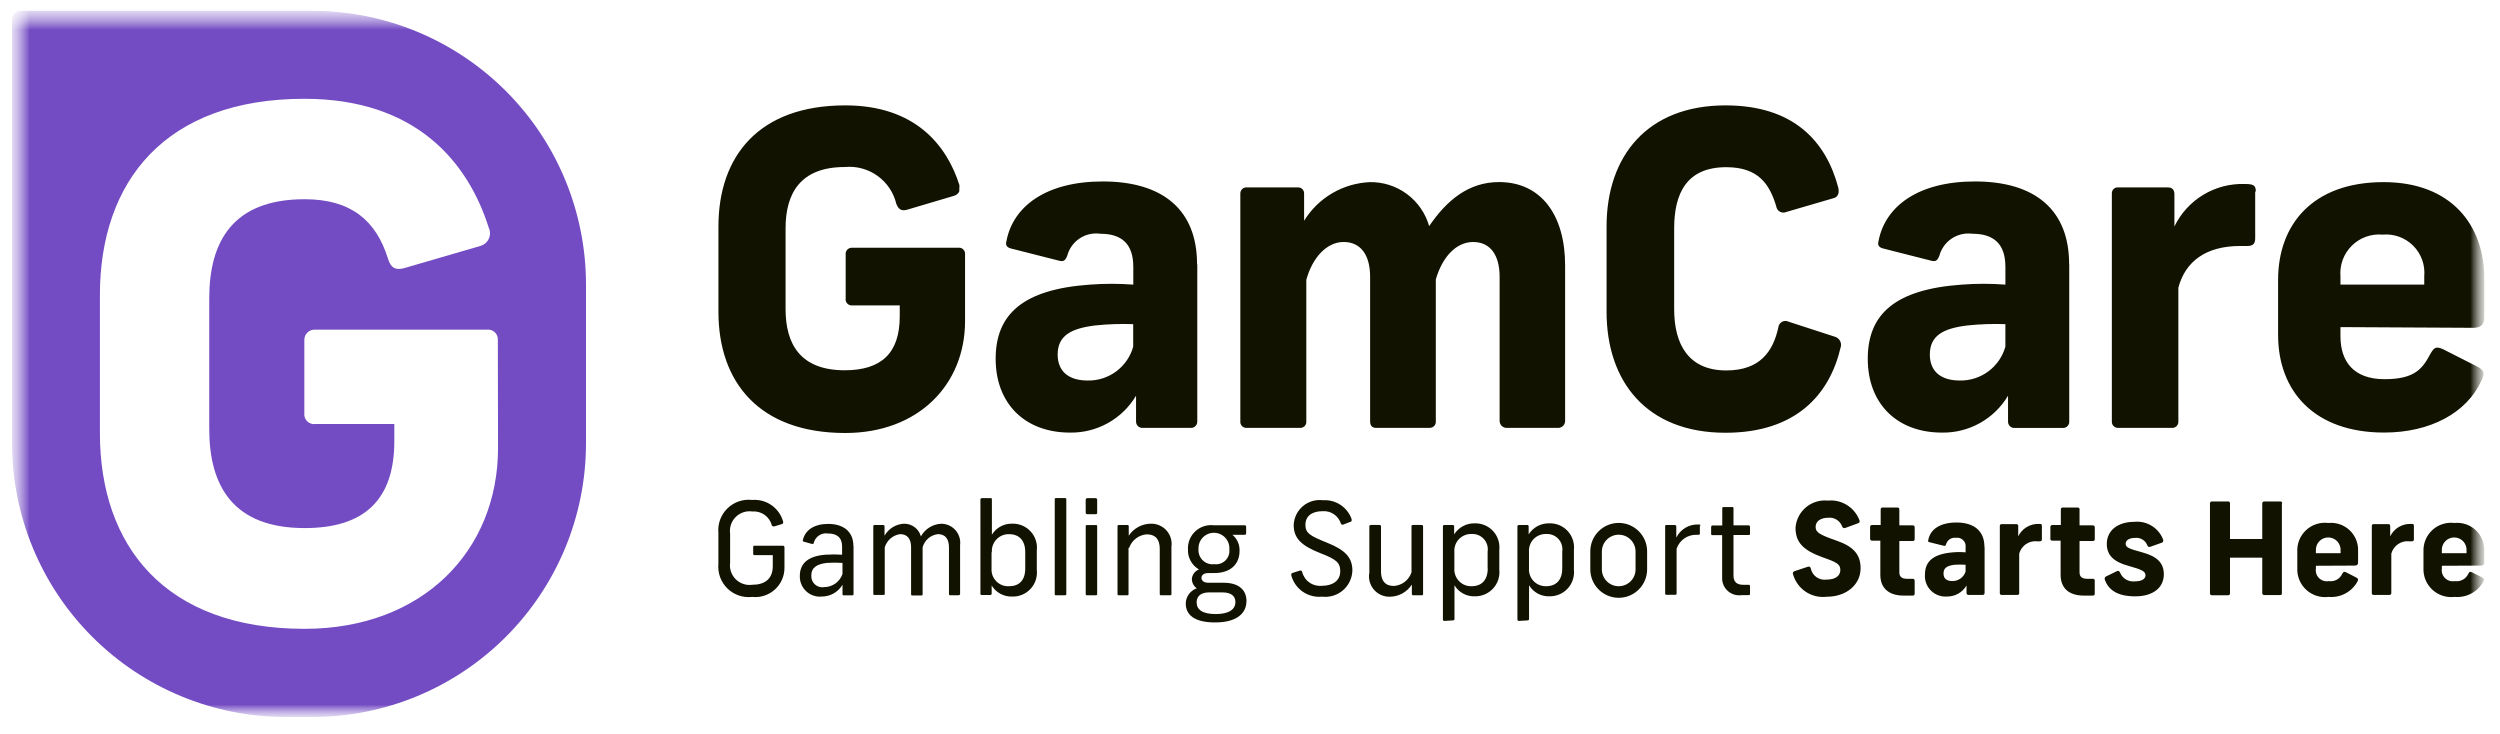 <svg width="126" height="37" viewBox="0 0 126 37" fill="none" xmlns="http://www.w3.org/2000/svg">
<mask id="mask0_2001_1841" style="mask-type:luminance" maskUnits="userSpaceOnUse" x="0" y="0" width="126" height="37">
<path d="M125.198 0.545H0.607V36.144H125.198V0.545Z" fill="white"/>
</mask>
<g mask="url(#mask0_2001_1841)">
<mask id="mask1_2001_1841" style="mask-type:luminance" maskUnits="userSpaceOnUse" x="0" y="0" width="126" height="37">
<path d="M0.607 0.545H125.199V36.144H0.607V0.545Z" fill="white"/>
</mask>
<g mask="url(#mask1_2001_1841)">
<path d="M48.347 9.649C48.322 9.702 48.286 9.748 48.242 9.786C48.197 9.823 48.145 9.851 48.089 9.867L45.731 10.566C45.442 10.649 45.293 10.566 45.175 10.277C45.039 9.705 44.701 9.201 44.222 8.86C43.744 8.518 43.157 8.361 42.572 8.418C40.352 8.418 39.593 9.733 39.593 11.504V15.577C39.593 17.348 40.342 18.662 42.572 18.662C44.408 18.662 45.347 17.808 45.347 15.949V15.392H42.949C42.903 15.396 42.857 15.39 42.814 15.373C42.771 15.357 42.732 15.33 42.701 15.297C42.669 15.263 42.646 15.223 42.632 15.179C42.618 15.135 42.615 15.088 42.622 15.043V12.835C42.616 12.79 42.62 12.744 42.634 12.7C42.648 12.657 42.672 12.617 42.703 12.583C42.734 12.55 42.773 12.524 42.815 12.507C42.858 12.49 42.904 12.483 42.949 12.486H48.289C48.335 12.479 48.381 12.482 48.425 12.496C48.469 12.509 48.51 12.533 48.543 12.565C48.577 12.596 48.603 12.635 48.62 12.678C48.636 12.721 48.643 12.767 48.639 12.813V16.179C48.639 19.398 46.275 21.823 42.601 21.823C38.245 21.823 36.209 19.242 36.209 15.719V11.415C36.209 7.869 38.245 5.311 42.601 5.311C46.125 5.311 47.718 7.32 48.356 9.334M60.343 13.339V21.237C60.345 21.281 60.338 21.325 60.322 21.365C60.307 21.406 60.283 21.443 60.252 21.474C60.221 21.505 60.184 21.529 60.143 21.545C60.102 21.56 60.059 21.567 60.015 21.565H57.606C57.561 21.57 57.515 21.565 57.472 21.55C57.429 21.536 57.39 21.512 57.356 21.481C57.323 21.45 57.297 21.412 57.28 21.37C57.263 21.328 57.255 21.283 57.257 21.237V19.944C56.914 20.52 56.426 20.995 55.842 21.321C55.257 21.648 54.596 21.814 53.927 21.803C51.652 21.803 50.181 20.338 50.181 18.085C50.181 15.832 51.563 14.581 54.931 14.345C55.659 14.29 56.39 14.29 57.118 14.345V13.446C57.118 12.264 56.506 11.781 55.453 11.781C55.087 11.73 54.715 11.814 54.408 12.02C54.101 12.225 53.881 12.536 53.788 12.894C53.677 13.155 53.594 13.199 53.35 13.132L50.942 12.521C50.703 12.454 50.681 12.321 50.725 12.149C51.053 10.418 52.696 9.145 55.581 9.145C58.622 9.145 60.331 10.592 60.331 13.307M57.113 17.442V16.337C56.47 16.314 55.827 16.336 55.187 16.404C53.967 16.554 53.306 16.926 53.306 17.869C53.306 18.718 53.862 19.178 54.816 19.178C55.333 19.189 55.84 19.028 56.256 18.719C56.671 18.411 56.973 17.973 57.113 17.475M69.033 9.179C69.707 9.167 70.366 9.377 70.908 9.778C71.45 10.179 71.844 10.748 72.029 11.396C72.928 10.081 74.022 9.176 75.553 9.176C77.673 9.176 78.882 10.841 78.882 13.377V21.237C78.879 21.285 78.866 21.331 78.844 21.374C78.822 21.416 78.792 21.454 78.755 21.485C78.719 21.515 78.676 21.538 78.63 21.552C78.584 21.566 78.536 21.57 78.489 21.565H75.975C75.928 21.57 75.879 21.566 75.834 21.552C75.788 21.538 75.745 21.515 75.708 21.485C75.672 21.454 75.641 21.417 75.62 21.374C75.598 21.331 75.585 21.285 75.581 21.237V13.951C75.581 12.838 75.099 12.197 74.246 12.197C73.394 12.197 72.693 12.946 72.365 14.084V21.237C72.368 21.279 72.363 21.321 72.349 21.36C72.335 21.4 72.313 21.436 72.284 21.467C72.255 21.498 72.221 21.522 72.182 21.539C72.144 21.556 72.102 21.564 72.06 21.564H69.337C69.143 21.564 69.054 21.431 69.054 21.237V13.95C69.054 12.838 68.571 12.196 67.719 12.196C66.867 12.196 66.143 12.984 65.838 14.105V21.236C65.842 21.28 65.837 21.325 65.822 21.366C65.807 21.408 65.783 21.446 65.752 21.477C65.72 21.509 65.682 21.533 65.641 21.547C65.599 21.562 65.554 21.568 65.51 21.564H62.84C62.796 21.568 62.752 21.562 62.71 21.547C62.668 21.533 62.631 21.509 62.599 21.477C62.568 21.446 62.544 21.408 62.529 21.366C62.514 21.325 62.508 21.28 62.513 21.236V9.75C62.513 9.708 62.521 9.666 62.538 9.628C62.555 9.589 62.579 9.554 62.61 9.526C62.641 9.497 62.677 9.475 62.717 9.461C62.756 9.447 62.798 9.442 62.84 9.445H65.399C65.441 9.441 65.484 9.446 65.524 9.459C65.564 9.473 65.6 9.495 65.631 9.524C65.662 9.553 65.687 9.588 65.703 9.627C65.72 9.666 65.728 9.708 65.727 9.75V11.126C66.079 10.553 66.567 10.076 67.148 9.736C67.729 9.397 68.384 9.206 69.056 9.179M92.646 9.446C92.713 9.729 92.646 9.946 92.363 10.002L90.044 10.679C89.992 10.704 89.934 10.716 89.876 10.715C89.818 10.714 89.761 10.698 89.71 10.671C89.659 10.643 89.616 10.604 89.583 10.556C89.55 10.508 89.529 10.453 89.522 10.396C89.188 9.283 88.623 8.426 87.003 8.426C85.01 8.426 84.378 9.741 84.378 11.511V15.584C84.378 17.355 85.101 18.67 87.003 18.67C88.712 18.67 89.367 17.704 89.628 16.5C89.633 16.442 89.654 16.385 89.686 16.336C89.719 16.287 89.764 16.246 89.816 16.218C89.868 16.19 89.926 16.175 89.985 16.175C90.044 16.175 90.103 16.189 90.155 16.217L92.48 16.972C92.536 16.988 92.588 17.016 92.634 17.053C92.679 17.09 92.716 17.137 92.742 17.189C92.769 17.241 92.784 17.298 92.788 17.356C92.791 17.415 92.783 17.473 92.763 17.528C92.207 19.892 90.51 21.811 86.964 21.811C82.985 21.811 80.971 19.231 80.971 15.707V11.415C80.971 7.869 83.024 5.311 86.964 5.311C90.421 5.311 92.042 7.146 92.652 9.467M104.29 13.343V21.241C104.293 21.285 104.286 21.328 104.27 21.369C104.255 21.41 104.231 21.447 104.2 21.478C104.169 21.509 104.132 21.533 104.091 21.549C104.05 21.564 104.006 21.571 103.963 21.569H101.554C101.509 21.573 101.463 21.569 101.42 21.554C101.377 21.54 101.338 21.516 101.304 21.485C101.271 21.454 101.245 21.416 101.228 21.374C101.211 21.332 101.203 21.287 101.205 21.241V19.944C100.862 20.52 100.374 20.995 99.79 21.321C99.205 21.648 98.544 21.814 97.875 21.803C95.6 21.803 94.135 20.338 94.135 18.085C94.135 15.832 95.511 14.581 98.879 14.345C99.609 14.289 100.342 14.289 101.072 14.345V13.446C101.072 12.264 100.456 11.781 99.407 11.781C99.041 11.732 98.671 11.819 98.364 12.023C98.058 12.228 97.837 12.538 97.742 12.894C97.636 13.155 97.548 13.199 97.303 13.132L94.901 12.521C94.656 12.454 94.634 12.321 94.678 12.149C95.006 10.418 96.648 9.145 99.539 9.145C102.58 9.145 104.284 10.592 104.284 13.307M101.071 17.442V16.337C100.428 16.314 99.785 16.336 99.145 16.404C97.921 16.554 97.264 16.926 97.264 17.869C97.264 18.718 97.82 19.178 98.774 19.178C99.291 19.188 99.797 19.026 100.212 18.718C100.628 18.41 100.93 17.973 101.071 17.475M113.662 9.662V12.003C113.662 12.286 113.551 12.397 113.268 12.397H112.914C111.165 12.397 110.139 13.185 109.789 14.5V21.237C109.792 21.278 109.787 21.318 109.774 21.357C109.761 21.396 109.741 21.431 109.714 21.462C109.687 21.492 109.654 21.517 109.618 21.535C109.581 21.552 109.541 21.563 109.501 21.565H106.726C106.686 21.563 106.646 21.552 106.609 21.535C106.572 21.517 106.54 21.492 106.513 21.462C106.486 21.431 106.465 21.396 106.453 21.357C106.44 21.318 106.434 21.278 106.437 21.237V9.75C106.436 9.707 106.443 9.665 106.459 9.626C106.475 9.586 106.5 9.551 106.531 9.522C106.562 9.493 106.599 9.471 106.639 9.457C106.68 9.444 106.723 9.44 106.765 9.445H109.262C109.523 9.445 109.59 9.617 109.59 9.795V11.415C109.91 10.753 110.416 10.198 111.045 9.818C111.674 9.438 112.401 9.249 113.136 9.273C113.574 9.273 113.692 9.34 113.692 9.644M117.959 16.486V16.946C117.959 18.217 118.619 19.111 120.179 19.111C121.739 19.111 122.105 18.555 122.498 17.823C122.693 17.495 122.782 17.451 123.131 17.601L124.855 18.477C125.211 18.655 125.232 18.827 125.078 19.154C124.334 20.819 122.475 21.801 120.156 21.801C116.651 21.801 114.816 19.726 114.816 16.879V14.106C114.816 11.332 116.54 9.179 120.132 9.179C123.545 9.179 125.21 11.348 125.21 14.04V15.966C125.21 16.293 125.099 16.522 124.654 16.522L117.959 16.486ZM117.959 13.927V14.344H122.182V13.928C122.208 13.646 122.172 13.361 122.076 13.094C121.98 12.827 121.827 12.585 121.626 12.384C121.426 12.184 121.184 12.029 120.918 11.933C120.651 11.836 120.367 11.799 120.084 11.825C119.801 11.799 119.515 11.835 119.247 11.931C118.978 12.027 118.735 12.181 118.532 12.382C118.33 12.582 118.173 12.824 118.074 13.091C117.975 13.358 117.936 13.643 117.959 13.927Z" fill="#121200"/>
<path d="M15.74 0.545H1.056C0.998 0.545 0.939 0.556 0.885 0.578C0.83 0.6 0.781 0.633 0.739 0.674C0.697 0.715 0.664 0.765 0.641 0.819C0.619 0.873 0.607 0.931 0.607 0.99V22.344C0.609 26.003 2.064 29.511 4.652 32.098C7.24 34.685 10.749 36.138 14.408 36.138H15.74C19.398 36.138 22.907 34.685 25.494 32.098C28.081 29.511 29.534 26.002 29.534 22.344V14.341C29.534 12.529 29.177 10.735 28.484 9.062C27.791 7.388 26.775 5.867 25.494 4.587C24.213 3.306 22.692 2.29 21.018 1.596C19.345 0.903 17.551 0.546 15.74 0.546M25.101 22.576C25.101 27.77 21.289 31.693 15.351 31.693C8.321 31.693 5.035 27.521 5.035 21.827V14.873C5.035 9.144 8.32 4.979 15.34 4.979C21.028 4.979 23.608 8.231 24.635 11.483C24.675 11.57 24.695 11.664 24.695 11.758C24.695 11.853 24.675 11.947 24.635 12.034C24.596 12.12 24.538 12.197 24.466 12.259C24.394 12.321 24.31 12.366 24.219 12.393L20.401 13.505C19.946 13.644 19.696 13.505 19.558 13.045C18.953 11.102 17.682 10.041 15.351 10.041C11.744 10.041 10.546 12.161 10.546 15.035V21.621C10.546 24.485 11.744 26.615 15.351 26.615C18.32 26.615 19.874 25.234 19.874 22.231V21.371H15.895C15.82 21.382 15.743 21.374 15.671 21.35C15.599 21.326 15.533 21.285 15.479 21.231C15.425 21.177 15.385 21.112 15.36 21.04C15.336 20.967 15.329 20.891 15.339 20.815V17.171C15.333 17.096 15.343 17.021 15.369 16.951C15.395 16.881 15.436 16.817 15.489 16.764C15.541 16.711 15.605 16.67 15.675 16.645C15.746 16.619 15.821 16.608 15.895 16.614H24.535C24.608 16.605 24.682 16.612 24.752 16.635C24.822 16.657 24.885 16.695 24.939 16.746C24.992 16.796 25.033 16.858 25.06 16.927C25.086 16.995 25.097 17.069 25.091 17.142L25.101 22.576Z" fill="#734BC3"/>
<path d="M39.465 26.289C39.471 26.3 39.475 26.312 39.475 26.325C39.476 26.337 39.474 26.35 39.469 26.362C39.465 26.373 39.457 26.384 39.448 26.392C39.438 26.401 39.427 26.407 39.415 26.41L39.025 26.532C38.964 26.532 38.931 26.532 38.903 26.482C38.847 26.266 38.717 26.077 38.535 25.948C38.354 25.82 38.132 25.759 37.91 25.777C37.759 25.757 37.605 25.771 37.461 25.82C37.317 25.869 37.186 25.95 37.078 26.058C36.97 26.165 36.889 26.297 36.84 26.441C36.791 26.585 36.777 26.739 36.798 26.89V28.36C36.777 28.511 36.791 28.665 36.84 28.809C36.889 28.954 36.97 29.085 37.078 29.193C37.186 29.3 37.317 29.382 37.461 29.43C37.605 29.479 37.759 29.494 37.91 29.473C38.537 29.473 38.948 29.184 38.948 28.535V27.979H38.038C37.989 27.979 37.961 27.979 37.961 27.895V27.587C37.961 27.532 37.961 27.504 38.038 27.504H39.448C39.46 27.502 39.471 27.503 39.483 27.507C39.494 27.51 39.504 27.516 39.513 27.524C39.521 27.532 39.528 27.542 39.532 27.553C39.536 27.564 39.538 27.576 39.537 27.587V28.609C39.539 28.816 39.497 29.021 39.414 29.211C39.331 29.401 39.209 29.572 39.055 29.711C38.901 29.851 38.72 29.956 38.523 30.02C38.326 30.085 38.117 30.107 37.911 30.085C37.684 30.111 37.454 30.087 37.238 30.013C37.022 29.94 36.825 29.819 36.662 29.659C36.498 29.499 36.373 29.305 36.294 29.091C36.216 28.876 36.186 28.647 36.207 28.419V26.862C36.186 26.635 36.216 26.405 36.294 26.191C36.373 25.977 36.499 25.783 36.662 25.623C36.825 25.463 37.022 25.342 37.238 25.269C37.455 25.195 37.684 25.171 37.911 25.197C38.255 25.17 38.597 25.262 38.88 25.458C39.163 25.654 39.37 25.942 39.465 26.273M42.461 28.926V28.37C42.199 28.353 41.935 28.353 41.673 28.37C41.184 28.426 40.89 28.597 40.89 29.002C40.884 29.087 40.897 29.173 40.929 29.252C40.961 29.331 41.011 29.401 41.074 29.458C41.138 29.515 41.213 29.556 41.295 29.579C41.377 29.602 41.463 29.606 41.547 29.59C41.749 29.588 41.946 29.523 42.11 29.405C42.274 29.286 42.397 29.119 42.462 28.928M43.018 27.507V29.932C43.018 29.982 43.018 30.005 42.934 30.005H42.545C42.489 30.005 42.462 30.005 42.462 29.932V29.472C42.355 29.652 42.203 29.802 42.021 29.906C41.839 30.01 41.633 30.065 41.424 30.066C41.28 30.081 41.136 30.064 40.999 30.018C40.862 29.973 40.737 29.898 40.632 29.8C40.526 29.701 40.443 29.582 40.388 29.448C40.333 29.315 40.306 29.172 40.311 29.028C40.311 28.379 40.75 28.023 41.605 27.957C41.883 27.938 42.163 27.938 42.442 27.957V27.548C42.442 27.082 42.17 26.888 41.732 26.888C41.576 26.862 41.416 26.896 41.283 26.982C41.151 27.068 41.055 27.201 41.016 27.354C41.016 27.416 40.971 27.421 40.905 27.41L40.528 27.304C40.466 27.304 40.45 27.26 40.466 27.21C40.583 26.721 41.023 26.405 41.746 26.405C42.469 26.405 43.011 26.76 43.011 27.517M45.564 26.396C45.756 26.392 45.944 26.453 46.098 26.569C46.252 26.684 46.363 26.848 46.413 27.035C46.515 26.848 46.664 26.692 46.845 26.58C47.026 26.468 47.232 26.405 47.445 26.396C47.58 26.398 47.714 26.427 47.837 26.484C47.96 26.54 48.07 26.622 48.159 26.724C48.248 26.826 48.315 26.946 48.354 27.076C48.394 27.205 48.406 27.342 48.389 27.476V29.924C48.389 29.979 48.355 30.001 48.3 30.001H47.917C47.856 30.001 47.828 30.001 47.828 29.924V27.587C47.828 27.155 47.634 26.92 47.272 26.92C47.091 26.941 46.921 27.015 46.783 27.134C46.645 27.253 46.547 27.411 46.5 27.587V29.935C46.5 29.99 46.5 30.012 46.422 30.012H45.997C45.936 30.012 45.919 30.012 45.919 29.935V27.587C45.919 27.155 45.73 26.92 45.363 26.92C45.184 26.946 45.016 27.022 44.879 27.141C44.743 27.259 44.643 27.414 44.591 27.587V29.907C44.591 29.962 44.591 29.985 44.514 29.985H44.092C44.031 29.985 44.014 29.985 44.014 29.907V26.533C44.014 26.488 44.014 26.46 44.092 26.46H44.502C44.564 26.46 44.58 26.488 44.58 26.533V26.999C44.68 26.823 44.824 26.675 44.996 26.569C45.169 26.464 45.366 26.403 45.568 26.394M49.974 27.831V28.653C49.966 28.771 49.983 28.89 50.024 29.002C50.066 29.113 50.13 29.214 50.214 29.299C50.297 29.383 50.398 29.449 50.508 29.491C50.619 29.534 50.738 29.553 50.856 29.546C51.367 29.546 51.672 29.247 51.672 28.653V27.826C51.672 27.238 51.367 26.922 50.856 26.922C50.738 26.919 50.62 26.941 50.511 26.986C50.402 27.032 50.304 27.099 50.222 27.185C50.141 27.271 50.078 27.373 50.038 27.484C49.998 27.595 49.982 27.714 49.991 27.831M49.991 25.179V26.949C50.099 26.772 50.253 26.627 50.437 26.529C50.62 26.432 50.826 26.385 51.034 26.393C51.206 26.39 51.377 26.424 51.535 26.493C51.693 26.562 51.834 26.663 51.95 26.791C52.066 26.918 52.153 27.069 52.205 27.233C52.258 27.397 52.275 27.57 52.255 27.741V28.724C52.274 28.896 52.256 29.071 52.202 29.236C52.147 29.401 52.058 29.552 51.94 29.679C51.822 29.807 51.678 29.907 51.518 29.974C51.358 30.041 51.185 30.072 51.012 30.066C50.806 30.073 50.602 30.025 50.421 29.927C50.24 29.83 50.087 29.686 49.98 29.51V29.921C49.98 29.971 49.941 29.987 49.902 29.987H49.491C49.441 29.987 49.413 29.987 49.413 29.921V25.179C49.412 25.169 49.414 25.159 49.417 25.15C49.42 25.141 49.426 25.133 49.433 25.126C49.44 25.119 49.448 25.114 49.457 25.11C49.466 25.107 49.476 25.106 49.486 25.107H49.924C49.974 25.107 49.991 25.107 49.991 25.179ZM53.742 25.179V29.924C53.742 29.979 53.742 30.001 53.664 30.001H53.242C53.176 30.001 53.159 30.001 53.159 29.924V25.179C53.159 25.129 53.159 25.101 53.242 25.101H53.664C53.675 25.099 53.686 25.1 53.696 25.103C53.706 25.106 53.716 25.112 53.723 25.119C53.731 25.127 53.737 25.137 53.74 25.147C53.743 25.157 53.744 25.168 53.742 25.179ZM55.297 26.536V29.929C55.297 29.979 55.297 30.001 55.225 30.001H54.803C54.736 30.001 54.72 30.001 54.72 29.929V26.536C54.72 26.486 54.72 26.464 54.803 26.464H55.225C55.28 26.464 55.297 26.464 55.297 26.536ZM55.297 25.201V25.822C55.297 25.884 55.297 25.917 55.203 25.917H54.813C54.8 25.919 54.787 25.918 54.775 25.914C54.763 25.91 54.751 25.903 54.742 25.893C54.733 25.884 54.726 25.873 54.722 25.861C54.718 25.848 54.717 25.835 54.719 25.822V25.201C54.717 25.188 54.718 25.175 54.722 25.163C54.726 25.151 54.733 25.139 54.742 25.13C54.751 25.121 54.763 25.114 54.775 25.11C54.787 25.106 54.8 25.105 54.813 25.107H55.203C55.275 25.107 55.297 25.14 55.297 25.201ZM56.878 27.615V29.929C56.878 29.979 56.878 30.001 56.806 30.001H56.407C56.34 30.001 56.323 30.001 56.323 29.929V26.533C56.323 26.488 56.323 26.46 56.401 26.46H56.812C56.873 26.46 56.889 26.488 56.889 26.533V26.999C57.011 26.815 57.176 26.663 57.37 26.558C57.564 26.452 57.781 26.396 58.002 26.394C58.151 26.39 58.299 26.419 58.435 26.478C58.572 26.537 58.694 26.625 58.793 26.737C58.892 26.848 58.965 26.98 59.008 27.122C59.05 27.265 59.061 27.415 59.04 27.562V29.929C59.04 29.979 59.04 30.001 58.956 30.001H58.535C58.479 30.001 58.451 30.001 58.451 29.929V27.654C58.451 27.199 58.246 26.931 57.802 26.931C57.602 26.944 57.411 27.015 57.252 27.137C57.093 27.258 56.974 27.424 56.909 27.613M60.405 27.669C60.396 27.774 60.41 27.88 60.447 27.979C60.484 28.078 60.543 28.168 60.619 28.241C60.695 28.314 60.787 28.37 60.887 28.404C60.987 28.437 61.094 28.448 61.199 28.435C61.301 28.448 61.404 28.438 61.502 28.406C61.599 28.373 61.688 28.318 61.762 28.246C61.835 28.174 61.891 28.086 61.925 27.989C61.959 27.892 61.971 27.788 61.959 27.686C61.967 27.579 61.952 27.472 61.916 27.371C61.881 27.27 61.825 27.178 61.752 27.1C61.679 27.022 61.591 26.959 61.493 26.917C61.395 26.874 61.289 26.852 61.182 26.852C61.075 26.852 60.969 26.874 60.871 26.917C60.773 26.959 60.685 27.022 60.612 27.1C60.539 27.178 60.483 27.27 60.448 27.371C60.412 27.472 60.398 27.579 60.405 27.686M62.264 30.349C62.264 30.094 62.12 29.856 61.597 29.856H60.948C60.459 29.856 60.31 30.105 60.31 30.361C60.31 30.715 60.588 30.949 61.27 30.949C61.952 30.949 62.263 30.705 62.263 30.35M62.819 30.311C62.819 30.867 62.387 31.371 61.238 31.371C60.178 31.371 59.762 30.972 59.762 30.417C59.764 30.247 59.819 30.083 59.919 29.946C60.018 29.809 60.158 29.706 60.318 29.651C60.245 29.6 60.185 29.533 60.142 29.455C60.098 29.377 60.073 29.29 60.068 29.201C60.072 29.092 60.109 28.986 60.173 28.897C60.237 28.808 60.326 28.739 60.429 28.701C60.253 28.599 60.108 28.452 60.01 28.273C59.911 28.096 59.864 27.894 59.873 27.691C59.864 27.52 59.893 27.349 59.958 27.191C60.023 27.032 60.122 26.89 60.248 26.774C60.374 26.658 60.524 26.571 60.687 26.52C60.851 26.468 61.023 26.453 61.193 26.475H62.739C62.784 26.475 62.806 26.503 62.806 26.553V26.87C62.806 26.931 62.773 26.953 62.728 26.953H62.112C62.232 27.052 62.327 27.177 62.389 27.319C62.452 27.46 62.481 27.614 62.473 27.769C62.473 28.424 62.035 28.882 61.194 28.882H60.904C60.66 28.882 60.554 28.993 60.554 29.126C60.554 29.259 60.665 29.37 60.904 29.37H61.664C62.498 29.37 62.824 29.786 62.824 30.302M68.118 26.196C68.124 26.206 68.126 26.218 68.126 26.231C68.126 26.243 68.123 26.255 68.116 26.265C68.11 26.276 68.102 26.285 68.091 26.291C68.081 26.297 68.069 26.301 68.057 26.301L67.696 26.44C67.685 26.444 67.673 26.446 67.661 26.446C67.649 26.445 67.637 26.442 67.626 26.437C67.615 26.432 67.605 26.425 67.597 26.416C67.589 26.406 67.583 26.396 67.58 26.384C67.518 26.193 67.395 26.029 67.229 25.916C67.063 25.803 66.864 25.75 66.664 25.763C66.108 25.763 65.793 26.024 65.793 26.451C65.793 26.878 66.026 27.007 66.905 27.361C67.785 27.715 68.16 28.093 68.16 28.752C68.155 28.941 68.11 29.128 68.029 29.3C67.948 29.472 67.832 29.625 67.688 29.749C67.545 29.873 67.377 29.966 67.195 30.022C67.013 30.077 66.822 30.095 66.633 30.072C66.289 30.107 65.943 30.018 65.658 29.821C65.373 29.623 65.168 29.331 65.08 28.996C65.08 28.929 65.08 28.901 65.135 28.879L65.513 28.758C65.585 28.758 65.613 28.758 65.629 28.824C65.683 29.043 65.815 29.235 66 29.363C66.185 29.492 66.41 29.549 66.634 29.524C67.19 29.524 67.549 29.245 67.549 28.797C67.549 28.348 67.339 28.185 66.534 27.875C65.568 27.493 65.202 27.115 65.202 26.46C65.209 26.279 65.254 26.101 65.333 25.938C65.412 25.775 65.525 25.63 65.663 25.513C65.801 25.395 65.963 25.308 66.136 25.256C66.31 25.204 66.493 25.189 66.673 25.212C66.991 25.19 67.307 25.274 67.571 25.452C67.836 25.63 68.033 25.891 68.132 26.194M69.015 28.908V26.536C69.015 26.486 69.042 26.458 69.098 26.458H69.52C69.575 26.458 69.603 26.486 69.603 26.536V28.805C69.603 29.266 69.808 29.532 70.247 29.532C70.447 29.521 70.64 29.449 70.799 29.326C70.959 29.203 71.077 29.035 71.14 28.844V26.536C71.14 26.486 71.14 26.458 71.223 26.458H71.639C71.706 26.458 71.723 26.486 71.723 26.536V29.924C71.723 29.974 71.723 30.001 71.645 30.001H71.234C71.224 30.003 71.213 30.003 71.203 30C71.192 29.996 71.183 29.991 71.175 29.983C71.167 29.975 71.162 29.966 71.159 29.956C71.155 29.945 71.155 29.934 71.157 29.924V29.463C71.037 29.649 70.872 29.803 70.678 29.91C70.484 30.016 70.266 30.073 70.044 30.075C69.896 30.078 69.748 30.049 69.612 29.989C69.476 29.93 69.354 29.841 69.256 29.73C69.157 29.619 69.084 29.488 69.041 29.346C68.998 29.204 68.986 29.054 69.006 28.907M74.976 28.65V27.804C74.994 27.689 74.986 27.572 74.953 27.461C74.919 27.35 74.861 27.247 74.783 27.162C74.704 27.076 74.608 27.01 74.5 26.967C74.392 26.924 74.276 26.906 74.16 26.914C74.043 26.91 73.927 26.931 73.819 26.976C73.711 27.02 73.614 27.086 73.533 27.17C73.452 27.254 73.389 27.354 73.349 27.464C73.309 27.574 73.293 27.691 73.3 27.807V28.641C73.292 28.759 73.308 28.877 73.348 28.988C73.388 29.099 73.451 29.201 73.532 29.286C73.614 29.371 73.712 29.438 73.821 29.483C73.93 29.528 74.048 29.549 74.166 29.546C74.676 29.546 74.982 29.235 74.982 28.647M72.795 31.294C72.786 31.295 72.776 31.294 72.767 31.29C72.757 31.287 72.749 31.282 72.742 31.275C72.735 31.268 72.73 31.259 72.727 31.25C72.723 31.241 72.722 31.231 72.723 31.222V26.533C72.723 26.483 72.751 26.46 72.801 26.46H73.211C73.222 26.459 73.232 26.459 73.242 26.462C73.252 26.465 73.261 26.47 73.268 26.477C73.276 26.484 73.281 26.493 73.285 26.503C73.289 26.512 73.29 26.523 73.289 26.533V26.932C73.399 26.758 73.552 26.616 73.732 26.518C73.913 26.421 74.116 26.372 74.322 26.376C74.494 26.37 74.666 26.402 74.826 26.468C74.986 26.534 75.129 26.634 75.247 26.761C75.365 26.887 75.454 27.037 75.509 27.201C75.564 27.365 75.583 27.539 75.565 27.711V28.705C75.584 28.876 75.566 29.049 75.513 29.213C75.46 29.376 75.373 29.527 75.257 29.654C75.142 29.782 75.001 29.883 74.844 29.952C74.686 30.021 74.516 30.055 74.344 30.054C74.137 30.064 73.93 30.017 73.748 29.919C73.565 29.822 73.412 29.676 73.306 29.497V31.196C73.307 31.205 73.305 31.215 73.302 31.224C73.299 31.233 73.293 31.242 73.287 31.249C73.28 31.256 73.271 31.261 73.262 31.264C73.253 31.267 73.243 31.269 73.234 31.268L72.795 31.294ZM78.737 28.65V27.804C78.755 27.689 78.747 27.572 78.713 27.461C78.68 27.35 78.622 27.247 78.543 27.162C78.465 27.076 78.368 27.01 78.26 26.967C78.153 26.924 78.037 26.906 77.921 26.914C77.804 26.91 77.688 26.931 77.58 26.976C77.472 27.02 77.374 27.086 77.293 27.17C77.212 27.254 77.15 27.354 77.11 27.464C77.07 27.574 77.053 27.691 77.061 27.807V28.641C77.052 28.759 77.068 28.876 77.108 28.987C77.148 29.098 77.21 29.199 77.291 29.284C77.372 29.369 77.47 29.436 77.578 29.481C77.687 29.526 77.803 29.548 77.921 29.546C78.431 29.546 78.737 29.235 78.737 28.647M76.55 31.294C76.541 31.295 76.531 31.294 76.522 31.29C76.513 31.287 76.504 31.282 76.497 31.275C76.49 31.268 76.485 31.259 76.482 31.25C76.478 31.241 76.477 31.231 76.478 31.222V26.533C76.478 26.483 76.506 26.46 76.556 26.46H76.966C76.977 26.459 76.987 26.459 76.997 26.462C77.007 26.465 77.016 26.47 77.023 26.477C77.031 26.484 77.037 26.493 77.04 26.503C77.044 26.512 77.045 26.523 77.044 26.533V26.932C77.154 26.758 77.306 26.616 77.487 26.518C77.668 26.421 77.871 26.372 78.077 26.376C78.25 26.369 78.422 26.4 78.583 26.466C78.743 26.532 78.887 26.632 79.006 26.758C79.124 26.885 79.214 27.035 79.269 27.2C79.324 27.364 79.343 27.538 79.325 27.711V28.705C79.344 28.877 79.326 29.05 79.273 29.213C79.22 29.377 79.133 29.528 79.017 29.655C78.902 29.783 78.76 29.884 78.602 29.953C78.444 30.021 78.274 30.056 78.102 30.054C77.895 30.063 77.689 30.016 77.506 29.918C77.324 29.82 77.171 29.675 77.064 29.497V31.196C77.065 31.205 77.063 31.215 77.06 31.224C77.057 31.233 77.051 31.242 77.044 31.249C77.037 31.256 77.029 31.261 77.02 31.264C77.011 31.267 77.001 31.269 76.991 31.268L76.55 31.294ZM80.734 27.798V28.697C80.734 28.922 80.824 29.138 80.983 29.297C81.142 29.457 81.358 29.546 81.583 29.546C81.808 29.546 82.025 29.457 82.184 29.297C82.343 29.138 82.432 28.922 82.432 28.697V27.798C82.432 27.573 82.343 27.357 82.184 27.198C82.025 27.038 81.808 26.949 81.583 26.949C81.358 26.949 81.142 27.038 80.983 27.198C80.824 27.357 80.734 27.573 80.734 27.798ZM83.015 27.77V28.697C83.015 29.077 82.864 29.441 82.595 29.709C82.327 29.978 81.963 30.129 81.583 30.129C81.203 30.129 80.839 29.978 80.571 29.709C80.302 29.441 80.151 29.077 80.151 28.697V27.787C80.151 27.407 80.302 27.043 80.571 26.775C80.839 26.506 81.203 26.355 81.583 26.355C81.963 26.355 82.327 26.506 82.595 26.775C82.864 27.043 83.015 27.407 83.015 27.787M85.673 26.478V26.87C85.673 26.931 85.673 26.953 85.584 26.953H85.512C85.29 26.946 85.071 27.01 84.889 27.137C84.707 27.264 84.571 27.447 84.501 27.658V29.912C84.501 29.962 84.468 29.979 84.429 29.979H83.991C83.982 29.98 83.973 29.979 83.964 29.976C83.956 29.973 83.948 29.968 83.942 29.962C83.936 29.955 83.931 29.947 83.927 29.939C83.924 29.93 83.923 29.921 83.924 29.912V26.533C83.924 26.477 83.924 26.46 84.002 26.46H84.401C84.457 26.46 84.485 26.488 84.485 26.538V27.095C84.587 26.889 84.746 26.717 84.943 26.6C85.141 26.483 85.368 26.425 85.597 26.434C85.681 26.434 85.703 26.434 85.703 26.518M87.368 25.628V26.477H88.123C88.178 26.477 88.2 26.504 88.2 26.566V26.882C88.2 26.943 88.2 26.965 88.123 26.965H87.368V29.013C87.368 29.329 87.54 29.474 87.862 29.474H88.117C88.173 29.474 88.2 29.474 88.2 29.551V29.912C88.2 29.973 88.2 29.995 88.117 29.995H87.778C87.652 30.014 87.524 30.004 87.402 29.966C87.28 29.929 87.168 29.865 87.074 29.779C86.98 29.693 86.906 29.587 86.858 29.469C86.81 29.351 86.789 29.224 86.796 29.096V26.971H86.313C86.269 26.971 86.241 26.971 86.241 26.888V26.571C86.241 26.51 86.269 26.482 86.313 26.482H86.802V25.628C86.802 25.584 86.802 25.556 86.885 25.556H87.284C87.351 25.556 87.368 25.555 87.368 25.628ZM93.727 26.233C93.727 26.3 93.727 26.35 93.632 26.377L93.011 26.605C92.996 26.613 92.979 26.617 92.961 26.618C92.944 26.618 92.927 26.615 92.91 26.608C92.894 26.601 92.88 26.591 92.869 26.578C92.857 26.565 92.849 26.549 92.844 26.532C92.792 26.391 92.695 26.272 92.567 26.192C92.439 26.113 92.289 26.078 92.14 26.094C91.757 26.094 91.507 26.277 91.507 26.554C91.507 26.832 91.701 26.948 92.564 27.248C93.427 27.548 93.774 27.958 93.774 28.639C93.774 29.455 93.075 30.076 92.064 30.076C91.691 30.121 91.314 30.03 91.003 29.821C90.691 29.611 90.465 29.296 90.366 28.933C90.361 28.919 90.359 28.904 90.36 28.889C90.361 28.873 90.365 28.859 90.372 28.845C90.378 28.832 90.388 28.82 90.399 28.81C90.411 28.8 90.424 28.793 90.439 28.789L91.11 28.566C91.199 28.538 91.243 28.566 91.265 28.655C91.302 28.832 91.404 28.987 91.552 29.091C91.699 29.194 91.881 29.237 92.059 29.212C92.514 29.212 92.753 29.017 92.753 28.729C92.753 28.44 92.581 28.339 91.882 28.096C90.877 27.736 90.494 27.336 90.494 26.595C90.509 26.397 90.563 26.205 90.653 26.029C90.743 25.852 90.868 25.696 91.019 25.569C91.171 25.442 91.346 25.346 91.535 25.288C91.724 25.23 91.923 25.21 92.12 25.23C92.465 25.195 92.811 25.278 93.103 25.464C93.394 25.65 93.615 25.929 93.729 26.256M95.727 25.679V26.478H96.395C96.409 26.476 96.424 26.478 96.437 26.483C96.451 26.487 96.463 26.495 96.474 26.505C96.484 26.515 96.491 26.528 96.496 26.541C96.501 26.555 96.502 26.57 96.5 26.584V27.167C96.501 27.181 96.499 27.195 96.494 27.207C96.489 27.221 96.481 27.232 96.471 27.242C96.461 27.251 96.449 27.259 96.436 27.263C96.422 27.267 96.409 27.269 96.395 27.267H95.727V28.848C95.727 29.053 95.838 29.17 96.104 29.17H96.393C96.46 29.17 96.499 29.204 96.499 29.265V29.924C96.499 29.99 96.46 30.018 96.393 30.018H95.946C95.147 30.018 94.769 29.596 94.769 28.975V27.25H94.359C94.345 27.252 94.331 27.25 94.318 27.246C94.305 27.242 94.293 27.235 94.283 27.225C94.272 27.215 94.265 27.204 94.26 27.191C94.254 27.178 94.252 27.164 94.253 27.15V26.566C94.251 26.552 94.253 26.537 94.258 26.524C94.262 26.51 94.27 26.498 94.28 26.487C94.29 26.477 94.303 26.469 94.316 26.465C94.33 26.46 94.345 26.459 94.359 26.46H94.786V25.678C94.784 25.665 94.786 25.652 94.79 25.64C94.794 25.627 94.801 25.616 94.81 25.606C94.819 25.596 94.83 25.589 94.842 25.584C94.854 25.579 94.868 25.577 94.881 25.578H95.635C95.697 25.578 95.725 25.617 95.725 25.678M99.065 28.797V28.463C98.88 28.452 98.694 28.452 98.509 28.463C98.148 28.508 97.953 28.619 97.953 28.896C97.953 29.174 98.12 29.285 98.398 29.285C98.55 29.288 98.7 29.239 98.822 29.148C98.944 29.057 99.033 28.927 99.075 28.78M100.024 27.559V29.89C100.024 29.903 100.021 29.916 100.016 29.928C100.011 29.939 100.003 29.95 99.994 29.959C99.984 29.968 99.973 29.975 99.961 29.979C99.949 29.983 99.936 29.985 99.923 29.985H99.213C99.2 29.985 99.187 29.983 99.175 29.979C99.163 29.975 99.152 29.968 99.143 29.959C99.133 29.95 99.126 29.939 99.121 29.928C99.116 29.916 99.113 29.903 99.113 29.89V29.507C99.014 29.679 98.87 29.822 98.698 29.919C98.525 30.017 98.329 30.067 98.131 30.064C97.981 30.076 97.832 30.055 97.691 30.004C97.551 29.952 97.423 29.87 97.317 29.765C97.211 29.659 97.13 29.531 97.078 29.391C97.027 29.25 97.006 29.1 97.018 28.951C97.018 28.302 97.429 27.919 98.422 27.839C98.636 27.819 98.852 27.819 99.066 27.839V27.587C99.075 27.521 99.069 27.454 99.048 27.39C99.026 27.327 98.991 27.27 98.943 27.223C98.896 27.176 98.838 27.141 98.774 27.12C98.711 27.1 98.643 27.094 98.577 27.105C98.469 27.09 98.36 27.115 98.269 27.175C98.178 27.236 98.112 27.327 98.083 27.432C98.05 27.51 98.028 27.527 97.956 27.505L97.246 27.327C97.173 27.327 97.168 27.266 97.185 27.216C97.279 26.705 97.741 26.334 98.611 26.334C99.481 26.334 100.015 26.755 100.015 27.555M102.911 26.478V27.172C102.911 27.255 102.878 27.283 102.795 27.283H102.69C102.487 27.257 102.282 27.306 102.112 27.421C101.943 27.535 101.821 27.707 101.768 27.904V29.89C101.77 29.902 101.769 29.914 101.766 29.925C101.762 29.937 101.756 29.948 101.748 29.956C101.74 29.965 101.731 29.973 101.72 29.977C101.709 29.982 101.697 29.985 101.685 29.985H100.875C100.863 29.985 100.851 29.982 100.84 29.977C100.829 29.973 100.819 29.965 100.811 29.956C100.803 29.948 100.797 29.937 100.794 29.925C100.79 29.914 100.79 29.902 100.791 29.89V26.505C100.79 26.492 100.792 26.48 100.797 26.468C100.801 26.457 100.808 26.446 100.817 26.438C100.826 26.429 100.837 26.423 100.849 26.419C100.861 26.415 100.873 26.414 100.886 26.416H101.624C101.637 26.415 101.65 26.417 101.662 26.422C101.675 26.427 101.686 26.434 101.695 26.444C101.704 26.453 101.711 26.465 101.715 26.477C101.719 26.49 101.72 26.503 101.718 26.516V27.032C101.812 26.838 101.96 26.676 102.144 26.565C102.329 26.454 102.541 26.398 102.756 26.405C102.884 26.405 102.911 26.405 102.911 26.517M104.809 25.679V26.478H105.477C105.491 26.477 105.505 26.48 105.517 26.485C105.53 26.49 105.542 26.497 105.552 26.508C105.561 26.518 105.568 26.53 105.573 26.543C105.577 26.556 105.579 26.57 105.577 26.584V27.167C105.579 27.18 105.577 27.194 105.573 27.207C105.569 27.22 105.561 27.232 105.552 27.242C105.542 27.251 105.53 27.259 105.517 27.263C105.504 27.267 105.49 27.269 105.477 27.267H104.809V28.848C104.809 29.053 104.921 29.17 105.181 29.17H105.475C105.488 29.169 105.501 29.17 105.514 29.174C105.526 29.178 105.538 29.185 105.548 29.194C105.557 29.203 105.565 29.214 105.569 29.226C105.574 29.239 105.576 29.252 105.575 29.265V29.924C105.575 29.99 105.536 30.018 105.475 30.018H105.026C104.226 30.018 103.855 29.596 103.855 28.975V27.25H103.439C103.425 27.252 103.411 27.251 103.398 27.246C103.385 27.242 103.374 27.235 103.364 27.225C103.354 27.215 103.347 27.203 103.342 27.191C103.338 27.177 103.337 27.164 103.339 27.15V26.566C103.337 26.552 103.338 26.538 103.343 26.525C103.347 26.512 103.354 26.5 103.364 26.49C103.373 26.48 103.385 26.472 103.398 26.467C103.411 26.462 103.425 26.459 103.439 26.46H103.866V25.678C103.864 25.665 103.865 25.651 103.87 25.638C103.874 25.625 103.881 25.613 103.891 25.604C103.901 25.594 103.913 25.587 103.926 25.582C103.939 25.578 103.952 25.576 103.966 25.578H104.721C104.734 25.578 104.746 25.581 104.758 25.586C104.769 25.591 104.78 25.599 104.788 25.608C104.796 25.618 104.803 25.629 104.807 25.641C104.81 25.653 104.811 25.666 104.81 25.678M109.027 27.226C109.027 27.282 109.027 27.332 108.949 27.354L108.356 27.564C108.289 27.564 108.256 27.564 108.228 27.492C108.183 27.37 108.099 27.265 107.988 27.196C107.877 27.127 107.747 27.096 107.617 27.11C107.311 27.11 107.134 27.226 107.134 27.404C107.134 27.581 107.261 27.648 107.944 27.831C108.738 28.042 109.057 28.387 109.057 28.943C109.057 29.631 108.5 30.056 107.614 30.056C106.727 30.056 106.26 29.739 106.076 29.196C106.076 29.118 106.076 29.08 106.171 29.041L106.693 28.785C106.771 28.747 106.814 28.785 106.853 28.863C106.911 29.004 107.012 29.123 107.143 29.202C107.273 29.281 107.425 29.316 107.576 29.302C107.937 29.302 108.133 29.185 108.133 28.991C108.133 28.797 107.933 28.702 107.295 28.525C106.512 28.319 106.183 27.968 106.183 27.412C106.183 26.735 106.739 26.3 107.57 26.3C107.872 26.269 108.176 26.337 108.436 26.495C108.697 26.652 108.899 26.889 109.013 27.171M115.007 25.368V29.896C115.007 29.951 115.007 29.99 114.906 29.99H114.118C114.105 29.991 114.092 29.989 114.08 29.985C114.068 29.98 114.057 29.973 114.048 29.965C114.038 29.956 114.031 29.945 114.026 29.933C114.021 29.921 114.018 29.909 114.018 29.896V28.108H112.392V29.907C112.393 29.92 112.391 29.933 112.386 29.945C112.382 29.958 112.374 29.969 112.365 29.978C112.355 29.987 112.344 29.994 112.331 29.998C112.318 30.002 112.305 30.003 112.292 30.001H111.482C111.469 30.002 111.456 30 111.444 29.996C111.432 29.991 111.421 29.985 111.411 29.976C111.402 29.967 111.394 29.956 111.389 29.944C111.384 29.933 111.382 29.92 111.382 29.907V25.368C111.382 25.355 111.384 25.341 111.39 25.329C111.395 25.317 111.403 25.306 111.413 25.297C111.423 25.288 111.435 25.281 111.448 25.277C111.46 25.273 111.474 25.272 111.487 25.273H112.292C112.305 25.272 112.318 25.273 112.331 25.277C112.344 25.281 112.355 25.288 112.365 25.297C112.374 25.306 112.382 25.317 112.386 25.329C112.391 25.342 112.393 25.355 112.392 25.368V27.166H114.018V25.368C114.018 25.355 114.021 25.342 114.026 25.331C114.031 25.319 114.038 25.308 114.048 25.299C114.057 25.29 114.068 25.283 114.08 25.279C114.092 25.275 114.105 25.273 114.118 25.273H114.923C114.995 25.273 115.023 25.312 115.023 25.368M116.721 27.76V27.882H117.965V27.76C117.971 27.674 117.96 27.588 117.932 27.506C117.904 27.425 117.859 27.351 117.801 27.287C117.743 27.224 117.672 27.174 117.593 27.139C117.514 27.105 117.429 27.087 117.343 27.087C117.257 27.087 117.172 27.105 117.093 27.139C117.014 27.174 116.943 27.224 116.885 27.287C116.827 27.351 116.782 27.425 116.754 27.506C116.726 27.588 116.715 27.674 116.721 27.76ZM116.721 28.515V28.65C116.707 28.738 116.714 28.828 116.741 28.913C116.769 28.998 116.817 29.075 116.88 29.137C116.944 29.2 117.022 29.246 117.107 29.272C117.192 29.299 117.283 29.304 117.37 29.288C117.51 29.309 117.653 29.284 117.776 29.216C117.9 29.147 117.997 29.04 118.053 28.911C118.114 28.811 118.142 28.799 118.242 28.844L118.752 29.105C118.858 29.155 118.863 29.205 118.819 29.304C118.679 29.562 118.467 29.773 118.208 29.911C117.95 30.05 117.657 30.109 117.365 30.083C117.162 30.11 116.957 30.092 116.762 30.031C116.567 29.97 116.388 29.867 116.237 29.729C116.086 29.591 115.967 29.422 115.889 29.233C115.811 29.044 115.775 28.841 115.784 28.637V27.804C115.774 27.601 115.809 27.398 115.886 27.21C115.962 27.022 116.08 26.854 116.229 26.716C116.378 26.578 116.555 26.474 116.749 26.413C116.942 26.351 117.147 26.332 117.348 26.358C117.544 26.338 117.742 26.361 117.928 26.425C118.114 26.489 118.284 26.593 118.427 26.729C118.569 26.865 118.68 27.03 118.753 27.213C118.825 27.396 118.857 27.593 118.847 27.789V28.346C118.847 28.44 118.813 28.506 118.675 28.506L116.721 28.515ZM121.66 26.478V27.172C121.66 27.255 121.632 27.283 121.543 27.283H121.443C121.24 27.257 121.035 27.306 120.866 27.421C120.696 27.535 120.574 27.707 120.522 27.904V29.89C120.523 29.902 120.521 29.913 120.517 29.925C120.514 29.936 120.508 29.946 120.5 29.955C120.492 29.963 120.483 29.971 120.472 29.976C120.462 29.981 120.45 29.984 120.439 29.985H119.623C119.611 29.985 119.599 29.982 119.588 29.977C119.577 29.973 119.567 29.965 119.559 29.956C119.551 29.948 119.546 29.937 119.542 29.925C119.539 29.914 119.538 29.902 119.539 29.89V26.505C119.538 26.492 119.54 26.48 119.545 26.468C119.549 26.457 119.556 26.446 119.565 26.438C119.574 26.429 119.585 26.423 119.597 26.419C119.609 26.415 119.621 26.414 119.634 26.416H120.372C120.45 26.416 120.466 26.466 120.466 26.516V27.032C120.56 26.838 120.708 26.676 120.892 26.565C121.077 26.454 121.289 26.398 121.504 26.405C121.637 26.405 121.66 26.405 121.66 26.517M123.069 27.76V27.882H124.313V27.76C124.32 27.674 124.309 27.588 124.281 27.506C124.253 27.425 124.208 27.351 124.15 27.287C124.091 27.224 124.02 27.174 123.942 27.139C123.863 27.105 123.778 27.087 123.692 27.087C123.606 27.087 123.521 27.105 123.442 27.139C123.363 27.174 123.292 27.224 123.234 27.287C123.175 27.351 123.131 27.425 123.102 27.506C123.074 27.588 123.062 27.674 123.069 27.76ZM123.07 28.515V28.65C123.056 28.738 123.062 28.828 123.09 28.913C123.118 28.998 123.165 29.075 123.229 29.137C123.293 29.2 123.37 29.246 123.456 29.272C123.541 29.299 123.631 29.304 123.719 29.288C123.859 29.309 124.003 29.284 124.127 29.216C124.252 29.148 124.35 29.041 124.407 28.911C124.463 28.811 124.491 28.799 124.59 28.844L125.101 29.105C125.207 29.155 125.212 29.205 125.168 29.304C125.028 29.562 124.815 29.773 124.557 29.911C124.299 30.05 124.006 30.109 123.714 30.083C123.512 30.108 123.307 30.089 123.114 30.027C122.92 29.965 122.743 29.862 122.593 29.724C122.444 29.586 122.326 29.418 122.248 29.23C122.171 29.042 122.135 28.84 122.143 28.637V27.804C122.134 27.601 122.168 27.398 122.245 27.21C122.322 27.022 122.439 26.854 122.589 26.716C122.738 26.578 122.915 26.474 123.109 26.413C123.302 26.351 123.507 26.332 123.708 26.358C123.904 26.338 124.102 26.361 124.288 26.425C124.474 26.489 124.644 26.593 124.787 26.729C124.929 26.865 125.04 27.03 125.113 27.213C125.185 27.396 125.217 27.593 125.207 27.789V28.346C125.207 28.44 125.173 28.506 125.035 28.506L123.07 28.515Z" fill="#121200"/>
</g>
</g>
</svg>
